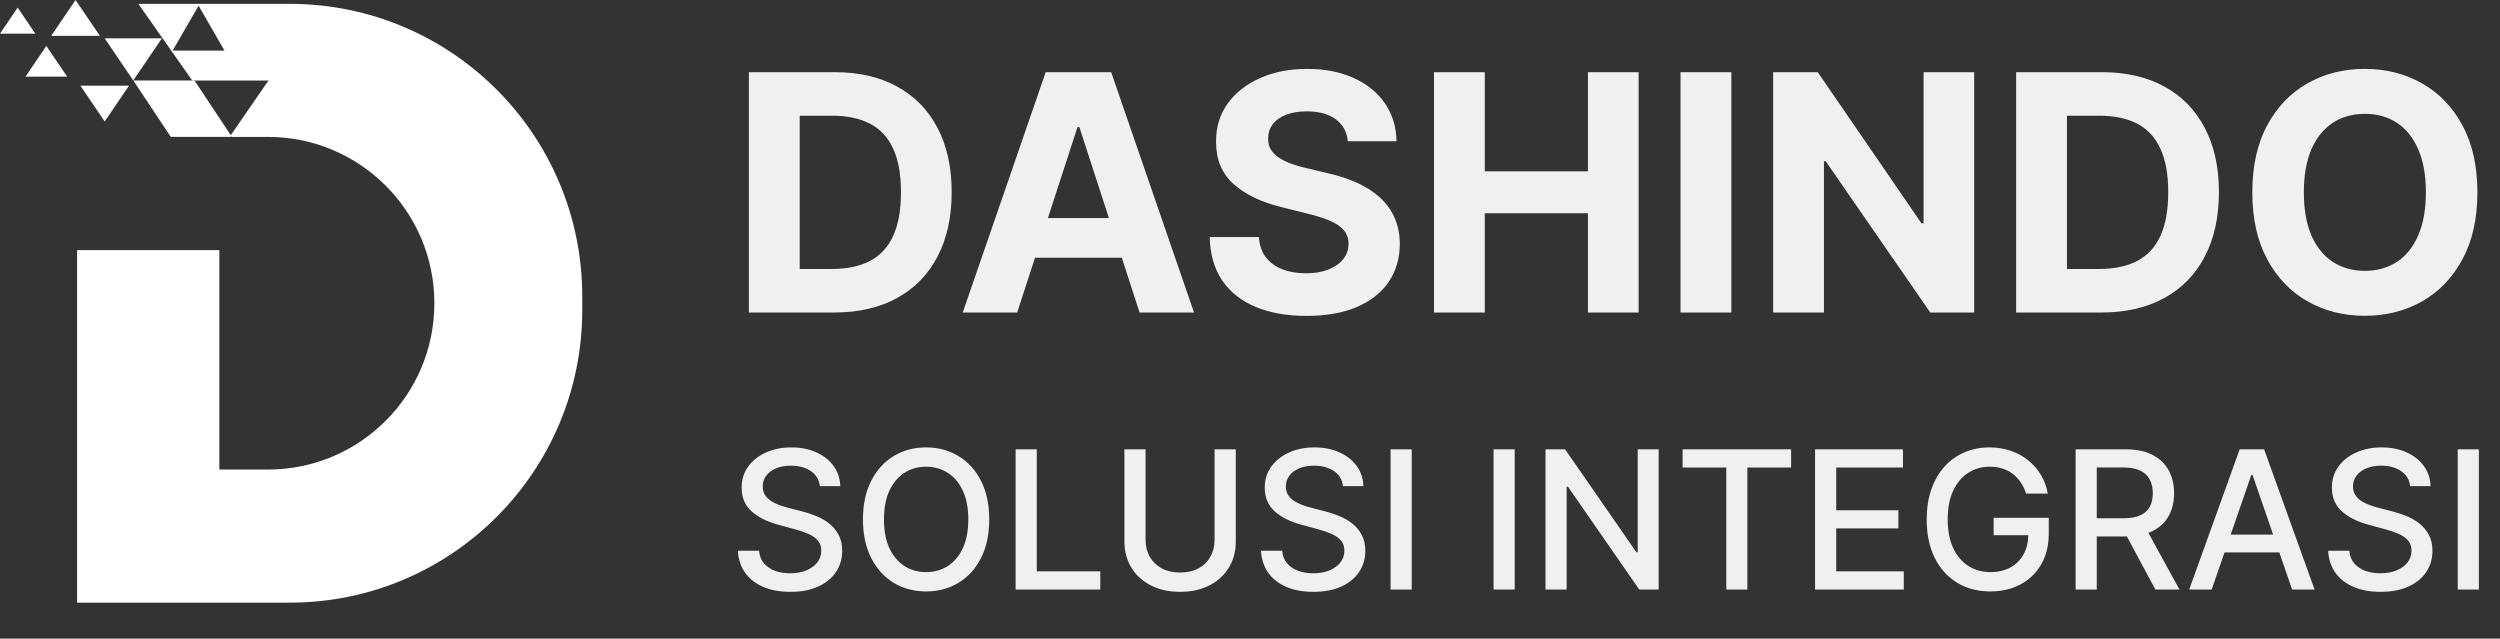 <svg width="184" height="47" viewBox="0 0 184 47" fill="none" xmlns="http://www.w3.org/2000/svg">
<rect x="0" y="0" width="184" height="47" fill="#333333" stroke="none"/>
<path d="M21.328 0.285H10.185L14.149 5.925H19.762L16.981 9.954L17.068 10.077H19.73C26.489 10.077 31.969 15.557 31.969 22.319C31.969 25.697 30.598 28.76 28.383 30.972C26.168 33.187 23.111 34.558 19.73 34.558H16.144V18.412H5.674V44.354H21.328C33.214 44.354 42.853 34.715 42.853 22.828V21.806C42.852 9.919 33.214 0.285 21.328 0.285ZM12.705 3.726L14.616 0.421L15.572 2.074L16.523 3.726H12.705Z" fill="white"/>
<path d="M17.069 10.073H12.569L9.809 5.922H14.311L17.069 10.073Z" fill="white"/>
<path d="M9.809 5.922L7.706 2.822H11.914L9.809 5.922Z" fill="white"/>
<path d="M5.56 0L7.352 2.64H3.768L5.56 0Z" fill="white"/>
<path d="M7.706 8.942L5.914 6.303H9.496L7.706 8.942Z" fill="white"/>
<path d="M3.41 3.382L4.947 5.644H1.875L3.41 3.382Z" fill="white"/>
<path d="M1.3 0.56L2.6 2.476H0L1.3 0.56Z" fill="white"/>
<path d="M61.389 23H55.119V5.312H61.441C63.221 5.312 64.752 5.666 66.036 6.375C67.32 7.077 68.307 8.088 68.998 9.406C69.695 10.725 70.043 12.302 70.043 14.139C70.043 15.981 69.695 17.565 68.998 18.889C68.307 20.213 67.314 21.23 66.019 21.938C64.729 22.646 63.186 23 61.389 23ZM58.859 19.796H61.234C62.34 19.796 63.269 19.6 64.024 19.209C64.784 18.811 65.354 18.198 65.734 17.369C66.12 16.534 66.312 15.457 66.312 14.139C66.312 12.832 66.12 11.764 65.734 10.935C65.354 10.106 64.787 9.495 64.032 9.104C63.278 8.712 62.348 8.516 61.243 8.516H58.859V19.796ZM74.865 23H70.857L76.963 5.312H81.783L87.88 23H83.873L79.442 9.354H79.304L74.865 23ZM74.614 16.048H84.08V18.967H74.614V16.048ZM99.2 10.399C99.131 9.703 98.835 9.161 98.311 8.776C97.787 8.39 97.076 8.197 96.178 8.197C95.567 8.197 95.052 8.283 94.632 8.456C94.211 8.623 93.889 8.856 93.664 9.156C93.446 9.455 93.336 9.795 93.336 10.175C93.325 10.491 93.391 10.768 93.535 11.004C93.684 11.24 93.889 11.444 94.148 11.617C94.407 11.784 94.707 11.931 95.046 12.057C95.386 12.178 95.749 12.282 96.135 12.368L97.724 12.748C98.495 12.921 99.203 13.151 99.848 13.439C100.493 13.727 101.052 14.081 101.524 14.502C101.996 14.922 102.361 15.417 102.621 15.987C102.885 16.557 103.021 17.211 103.026 17.948C103.021 19.03 102.744 19.969 102.197 20.763C101.656 21.552 100.873 22.165 99.848 22.603C98.829 23.035 97.6 23.25 96.16 23.25C94.732 23.25 93.489 23.032 92.429 22.594C91.376 22.157 90.552 21.509 89.959 20.651C89.372 19.787 89.064 18.719 89.035 17.447H92.654C92.694 18.04 92.864 18.535 93.163 18.932C93.469 19.324 93.874 19.62 94.381 19.822C94.894 20.017 95.472 20.115 96.117 20.115C96.751 20.115 97.3 20.023 97.767 19.839C98.239 19.655 98.605 19.398 98.864 19.07C99.123 18.742 99.252 18.365 99.252 17.939C99.252 17.542 99.134 17.208 98.898 16.937C98.668 16.666 98.328 16.436 97.879 16.246C97.436 16.056 96.892 15.883 96.247 15.728L94.321 15.244C92.829 14.882 91.652 14.315 90.788 13.543C89.925 12.771 89.496 11.732 89.502 10.425C89.496 9.354 89.781 8.419 90.357 7.618C90.938 6.818 91.736 6.193 92.749 5.744C93.762 5.295 94.914 5.07 96.204 5.07C97.516 5.07 98.662 5.295 99.641 5.744C100.625 6.193 101.391 6.818 101.938 7.618C102.485 8.419 102.767 9.346 102.785 10.399H99.2ZM105.542 23V5.312H109.281V12.61H116.873V5.312H120.604V23H116.873V15.694H109.281V23H105.542ZM127.427 5.312V23H123.687V5.312H127.427ZM145.298 5.312V23H142.068L134.373 11.867H134.243V23H130.504V5.312H133.786L141.42 16.436H141.576V5.312H145.298ZM154.658 23H148.388V5.312H154.71C156.489 5.312 158.021 5.666 159.305 6.375C160.589 7.077 161.576 8.088 162.267 9.406C162.964 10.725 163.312 12.302 163.312 14.139C163.312 15.981 162.964 17.565 162.267 18.889C161.576 20.213 160.583 21.23 159.287 21.938C157.998 22.646 156.454 23 154.658 23ZM152.128 19.796H154.503C155.608 19.796 156.538 19.6 157.292 19.209C158.052 18.811 158.622 18.198 159.002 17.369C159.388 16.534 159.581 15.457 159.581 14.139C159.581 12.832 159.388 11.764 159.002 10.935C158.622 10.106 158.055 9.495 157.301 9.104C156.547 8.712 155.617 8.516 154.511 8.516H152.128V19.796ZM182.336 14.156C182.336 16.085 181.971 17.726 181.239 19.079C180.514 20.432 179.523 21.466 178.268 22.18C177.019 22.888 175.614 23.242 174.054 23.242C172.482 23.242 171.071 22.885 169.822 22.171C168.572 21.457 167.585 20.423 166.859 19.07C166.134 17.717 165.771 16.079 165.771 14.156C165.771 12.227 166.134 10.586 166.859 9.233C167.585 7.88 168.572 6.85 169.822 6.141C171.071 5.427 172.482 5.07 174.054 5.07C175.614 5.07 177.019 5.427 178.268 6.141C179.523 6.85 180.514 7.88 181.239 9.233C181.971 10.586 182.336 12.227 182.336 14.156ZM178.545 14.156C178.545 12.907 178.358 11.853 177.983 10.995C177.615 10.137 177.094 9.487 176.42 9.043C175.746 8.6 174.958 8.378 174.054 8.378C173.15 8.378 172.361 8.6 171.687 9.043C171.014 9.487 170.49 10.137 170.115 10.995C169.747 11.853 169.563 12.907 169.563 14.156C169.563 15.406 169.747 16.459 170.115 17.317C170.49 18.175 171.014 18.826 171.687 19.269C172.361 19.712 173.15 19.934 174.054 19.934C174.958 19.934 175.746 19.712 176.42 19.269C177.094 18.826 177.615 18.175 177.983 17.317C178.358 16.459 178.545 15.406 178.545 14.156Z" fill="#F0F0F1"/>
<path d="M60.343 35.78C60.289 35.303 60.068 34.934 59.678 34.672C59.288 34.407 58.798 34.274 58.207 34.274C57.784 34.274 57.418 34.341 57.109 34.475C56.8 34.606 56.559 34.788 56.388 35.02C56.22 35.248 56.136 35.508 56.136 35.8C56.136 36.046 56.193 36.257 56.308 36.435C56.425 36.613 56.578 36.763 56.766 36.884C56.958 37.001 57.162 37.1 57.381 37.181C57.599 37.258 57.809 37.322 58.01 37.372L59.018 37.634C59.347 37.715 59.685 37.824 60.031 37.962C60.377 38.099 60.697 38.281 60.993 38.506C61.288 38.731 61.527 39.01 61.708 39.342C61.893 39.675 61.985 40.073 61.985 40.536C61.985 41.121 61.834 41.639 61.532 42.093C61.233 42.546 60.798 42.904 60.227 43.166C59.66 43.428 58.973 43.559 58.167 43.559C57.394 43.559 56.726 43.436 56.161 43.191C55.597 42.946 55.156 42.598 54.837 42.148C54.517 41.695 54.341 41.157 54.307 40.536H55.869C55.9 40.909 56.02 41.22 56.232 41.468C56.447 41.713 56.721 41.896 57.053 42.017C57.389 42.135 57.757 42.194 58.157 42.194C58.596 42.194 58.988 42.125 59.33 41.987C59.676 41.846 59.948 41.651 60.147 41.403C60.345 41.151 60.444 40.857 60.444 40.521C60.444 40.215 60.356 39.965 60.182 39.77C60.011 39.576 59.777 39.414 59.481 39.287C59.189 39.159 58.858 39.047 58.489 38.949L57.27 38.617C56.444 38.392 55.789 38.061 55.305 37.624C54.825 37.188 54.585 36.61 54.585 35.891C54.585 35.297 54.746 34.778 55.068 34.334C55.391 33.891 55.827 33.547 56.378 33.302C56.929 33.053 57.55 32.929 58.242 32.929C58.941 32.929 59.557 33.051 60.091 33.297C60.629 33.542 61.052 33.879 61.361 34.309C61.67 34.736 61.831 35.226 61.844 35.78H60.343ZM72.808 38.229C72.808 39.33 72.607 40.278 72.204 41.07C71.801 41.859 71.248 42.467 70.546 42.894C69.848 43.317 69.053 43.529 68.163 43.529C67.27 43.529 66.472 43.317 65.77 42.894C65.072 42.467 64.521 41.858 64.118 41.065C63.715 40.273 63.513 39.327 63.513 38.229C63.513 37.127 63.715 36.182 64.118 35.392C64.521 34.6 65.072 33.992 65.77 33.569C66.472 33.142 67.27 32.929 68.163 32.929C69.053 32.929 69.848 33.142 70.546 33.569C71.248 33.992 71.801 34.6 72.204 35.392C72.607 36.182 72.808 37.127 72.808 38.229ZM71.267 38.229C71.267 37.389 71.131 36.682 70.859 36.108C70.59 35.53 70.221 35.093 69.75 34.798C69.283 34.499 68.754 34.349 68.163 34.349C67.569 34.349 67.038 34.499 66.571 34.798C66.104 35.093 65.735 35.53 65.463 36.108C65.194 36.682 65.06 37.389 65.06 38.229C65.06 39.068 65.194 39.777 65.463 40.355C65.735 40.929 66.104 41.366 66.571 41.665C67.038 41.96 67.569 42.108 68.163 42.108C68.754 42.108 69.283 41.96 69.75 41.665C70.221 41.366 70.59 40.929 70.859 40.355C71.131 39.777 71.267 39.068 71.267 38.229ZM74.749 43.388V33.07H76.306V42.048H80.981V43.388H74.749ZM89.392 33.07H90.954V39.856C90.954 40.578 90.784 41.218 90.445 41.776C90.106 42.33 89.629 42.766 89.014 43.085C88.4 43.401 87.679 43.559 86.853 43.559C86.03 43.559 85.311 43.401 84.697 43.085C84.082 42.766 83.605 42.33 83.266 41.776C82.927 41.218 82.757 40.578 82.757 39.856V33.07H84.314V39.73C84.314 40.197 84.416 40.612 84.621 40.974C84.829 41.337 85.123 41.623 85.503 41.831C85.882 42.036 86.332 42.138 86.853 42.138C87.377 42.138 87.829 42.036 88.208 41.831C88.591 41.623 88.883 41.337 89.085 40.974C89.29 40.612 89.392 40.197 89.392 39.73V33.07ZM98.845 35.78C98.791 35.303 98.569 34.934 98.18 34.672C97.79 34.407 97.3 34.274 96.709 34.274C96.285 34.274 95.919 34.341 95.61 34.475C95.301 34.606 95.061 34.788 94.89 35.02C94.722 35.248 94.638 35.508 94.638 35.8C94.638 36.046 94.695 36.257 94.809 36.435C94.927 36.613 95.08 36.763 95.268 36.884C95.459 37.001 95.664 37.1 95.882 37.181C96.101 37.258 96.311 37.322 96.512 37.372L97.52 37.634C97.849 37.715 98.186 37.824 98.532 37.962C98.878 38.099 99.199 38.281 99.495 38.506C99.79 38.731 100.029 39.01 100.21 39.342C100.395 39.675 100.487 40.073 100.487 40.536C100.487 41.121 100.336 41.639 100.034 42.093C99.735 42.546 99.3 42.904 98.729 43.166C98.161 43.428 97.474 43.559 96.668 43.559C95.896 43.559 95.227 43.436 94.663 43.191C94.099 42.946 93.657 42.598 93.338 42.148C93.019 41.695 92.843 41.157 92.809 40.536H94.371C94.401 40.909 94.522 41.22 94.734 41.468C94.949 41.713 95.222 41.896 95.555 42.017C95.891 42.135 96.258 42.194 96.658 42.194C97.098 42.194 97.49 42.125 97.832 41.987C98.178 41.846 98.45 41.651 98.648 41.403C98.846 41.151 98.945 40.857 98.945 40.521C98.945 40.215 98.858 39.965 98.683 39.77C98.512 39.576 98.279 39.414 97.983 39.287C97.691 39.159 97.36 39.047 96.991 38.949L95.772 38.617C94.945 38.392 94.29 38.061 93.807 37.624C93.326 37.188 93.086 36.61 93.086 35.891C93.086 35.297 93.248 34.778 93.57 34.334C93.892 33.891 94.329 33.547 94.88 33.302C95.431 33.053 96.052 32.929 96.744 32.929C97.442 32.929 98.059 33.051 98.593 33.297C99.13 33.542 99.553 33.879 99.862 34.309C100.171 34.736 100.333 35.226 100.346 35.78H98.845ZM103.904 33.07V43.388H102.347V33.07H103.904ZM111.483 33.07V43.388H109.926V33.07H111.483ZM122.077 33.07V43.388H120.647L115.402 35.821H115.306V43.388H113.75V33.07H115.191L120.44 40.647H120.536V33.07H122.077ZM123.84 34.41V33.07H131.825V34.41H128.605V43.388H127.054V34.41H123.84ZM133.589 43.388V33.07H140.058V34.41H135.146V37.554H139.721V38.889H135.146V42.048H140.119V43.388H133.589ZM149.12 36.33C149.023 36.024 148.892 35.75 148.727 35.508C148.566 35.263 148.373 35.055 148.148 34.883C147.923 34.709 147.666 34.576 147.377 34.486C147.092 34.395 146.778 34.349 146.435 34.349C145.854 34.349 145.33 34.499 144.863 34.798C144.396 35.097 144.027 35.535 143.755 36.113C143.486 36.687 143.352 37.391 143.352 38.224C143.352 39.06 143.488 39.767 143.76 40.345C144.032 40.922 144.405 41.361 144.878 41.66C145.352 41.959 145.891 42.108 146.495 42.108C147.056 42.108 147.545 41.994 147.961 41.766C148.381 41.537 148.705 41.215 148.934 40.798C149.166 40.378 149.281 39.885 149.281 39.317L149.684 39.393H146.732V38.108H150.788V39.282C150.788 40.148 150.603 40.901 150.234 41.539C149.868 42.173 149.36 42.664 148.712 43.01C148.067 43.356 147.328 43.529 146.495 43.529C145.562 43.529 144.742 43.314 144.037 42.884C143.335 42.454 142.787 41.844 142.394 41.055C142.002 40.263 141.805 39.322 141.805 38.234C141.805 37.411 141.919 36.672 142.148 36.017C142.376 35.362 142.697 34.806 143.11 34.349C143.526 33.889 144.015 33.538 144.576 33.297C145.14 33.051 145.757 32.929 146.425 32.929C146.982 32.929 147.501 33.011 147.982 33.176C148.465 33.34 148.895 33.574 149.271 33.876C149.651 34.178 149.965 34.538 150.213 34.954C150.462 35.367 150.63 35.826 150.717 36.33H149.12ZM152.764 43.388V33.07H156.442C157.241 33.07 157.904 33.208 158.432 33.483C158.962 33.758 159.359 34.14 159.621 34.627C159.883 35.11 160.014 35.669 160.014 36.304C160.014 36.936 159.881 37.492 159.616 37.972C159.354 38.449 158.957 38.82 158.427 39.085C157.899 39.351 157.236 39.483 156.437 39.483H153.651V38.143H156.296C156.799 38.143 157.209 38.071 157.525 37.926C157.844 37.782 158.077 37.572 158.225 37.297C158.373 37.021 158.447 36.691 158.447 36.304C158.447 35.915 158.371 35.577 158.22 35.292C158.072 35.006 157.839 34.788 157.52 34.637C157.204 34.482 156.789 34.405 156.275 34.405H154.321V43.388H152.764ZM157.857 38.733L160.407 43.388H158.633L156.134 38.733H157.857ZM162.78 43.388H161.127L164.84 33.07H166.639L170.352 43.388H168.699L165.782 34.944H165.702L162.78 43.388ZM163.057 39.347H168.417V40.657H163.057V39.347ZM177.386 35.78C177.332 35.303 177.111 34.934 176.721 34.672C176.331 34.407 175.841 34.274 175.25 34.274C174.827 34.274 174.461 34.341 174.152 34.475C173.843 34.606 173.602 34.788 173.431 35.02C173.263 35.248 173.179 35.508 173.179 35.8C173.179 36.046 173.236 36.257 173.35 36.435C173.468 36.613 173.621 36.763 173.809 36.884C174 37.001 174.205 37.1 174.424 37.181C174.642 37.258 174.852 37.322 175.053 37.372L176.061 37.634C176.39 37.715 176.728 37.824 177.074 37.962C177.42 38.099 177.74 38.281 178.036 38.506C178.331 38.731 178.57 39.01 178.751 39.342C178.936 39.675 179.028 40.073 179.028 40.536C179.028 41.121 178.877 41.639 178.575 42.093C178.276 42.546 177.841 42.904 177.27 43.166C176.702 43.428 176.016 43.559 175.21 43.559C174.437 43.559 173.769 43.436 173.204 43.191C172.64 42.946 172.198 42.598 171.879 42.148C171.56 41.695 171.384 41.157 171.35 40.536H172.912C172.942 40.909 173.063 41.22 173.275 41.468C173.49 41.713 173.764 41.896 174.096 42.017C174.432 42.135 174.8 42.194 175.199 42.194C175.639 42.194 176.031 42.125 176.373 41.987C176.719 41.846 176.991 41.651 177.189 41.403C177.388 41.151 177.487 40.857 177.487 40.521C177.487 40.215 177.399 39.965 177.225 39.77C177.053 39.576 176.82 39.414 176.524 39.287C176.232 39.159 175.901 39.047 175.532 38.949L174.313 38.617C173.487 38.392 172.832 38.061 172.348 37.624C171.868 37.188 171.627 36.61 171.627 35.891C171.627 35.297 171.789 34.778 172.111 34.334C172.434 33.891 172.87 33.547 173.421 33.302C173.972 33.053 174.593 32.929 175.285 32.929C175.984 32.929 176.6 33.051 177.134 33.297C177.671 33.542 178.095 33.879 178.404 34.309C178.713 34.736 178.874 35.226 178.887 35.78H177.386ZM182.445 33.07V43.388H180.889V33.07H182.445Z" fill="#F0F0F1"/>
</svg>
